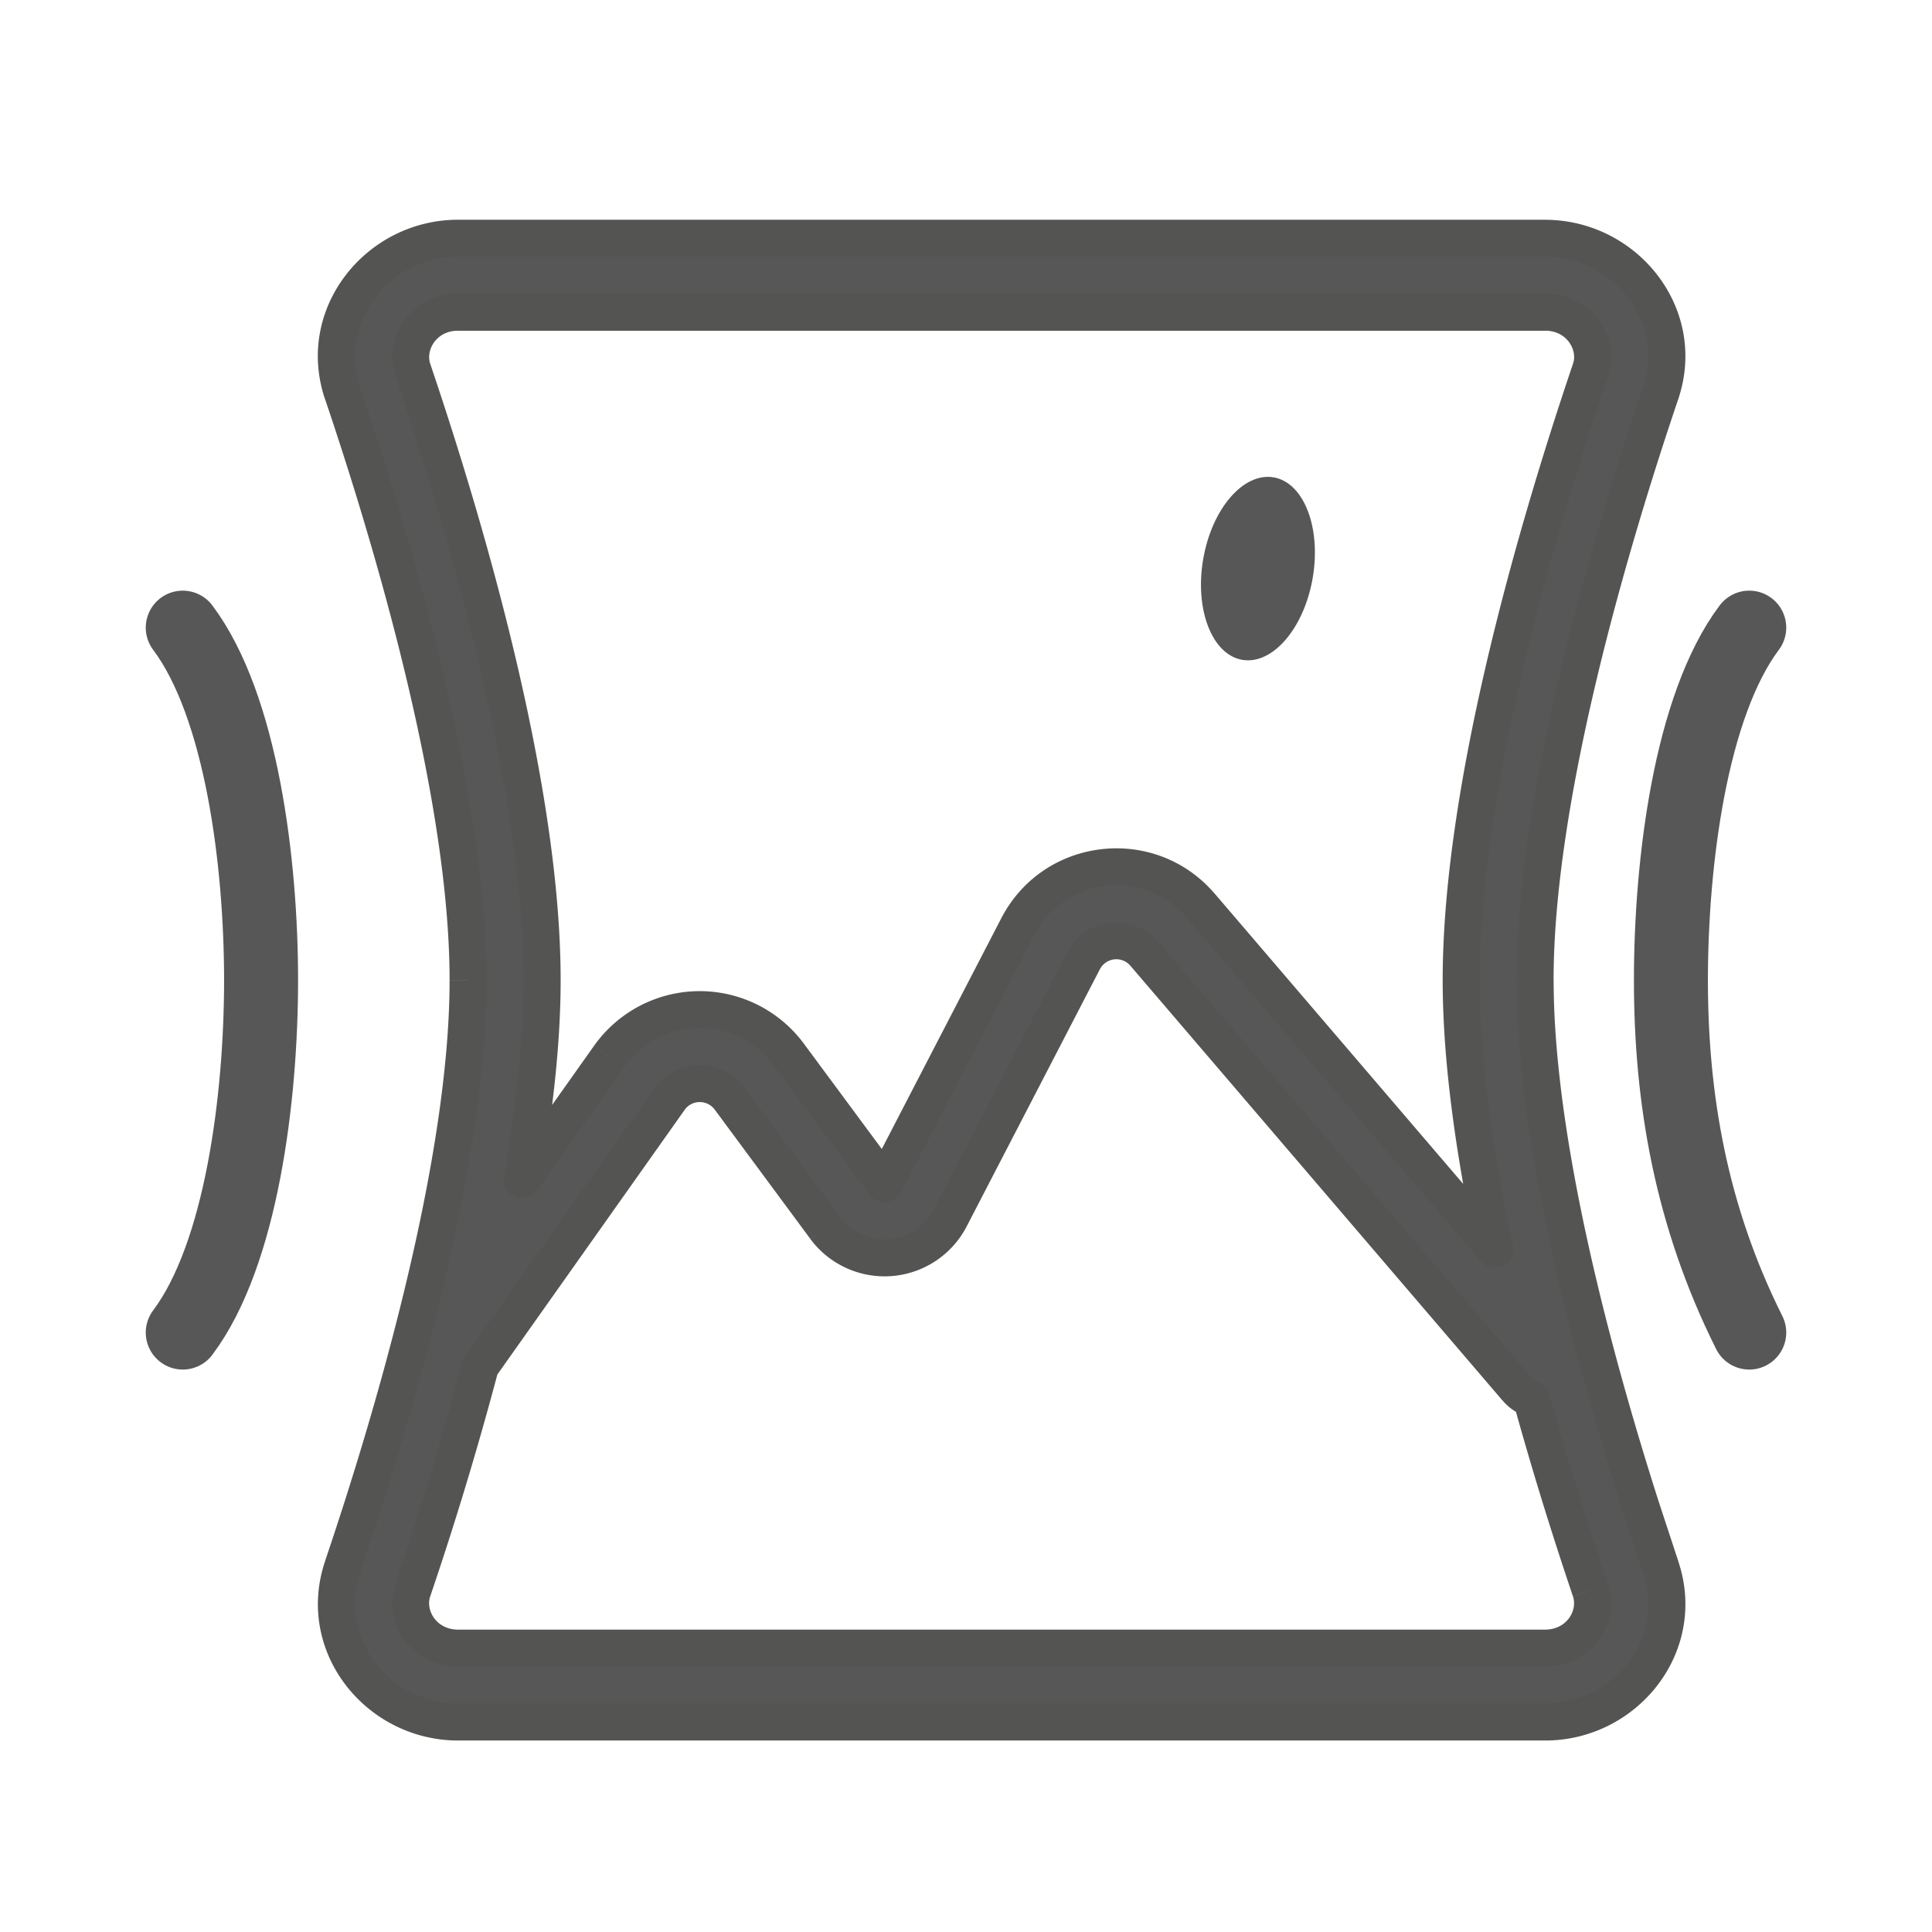 <svg xmlns="http://www.w3.org/2000/svg" width="37" height="37" fill="none" viewBox="0 0 37 37"><path stroke="#111" stroke-linecap="round" stroke-linejoin="round" stroke-opacity=".7" stroke-width="1.417" d="M3.5 12.02c1.125 1.5 1.5 4.5 1.5 6.75s-.375 5.25-1.5 6.75m30-13.5c-1.125 1.5-1.5 4.5-1.5 6.75s.375 4.5 1.5 6.75"/><path fill="#111" fill-opacity=".7" d="M29.59 4.563c1.547 0 2.717 1.482 2.213 2.97-.938 2.77-2.404 7.686-2.404 11.238 0 3.107 1.122 7.26 2.031 10.104l.373 1.133.042.14c.388 1.44-.756 2.83-2.255 2.83H8.775c-1.548 0-2.718-1.481-2.214-2.97.938-2.77 2.403-7.685 2.403-11.237S7.5 10.303 6.561 7.533c-.504-1.489.666-2.97 2.214-2.97zm-7.673 13.702a.708.708 0 0 0-1.167.134l-2.551 4.925a1.417 1.417 0 0 1-2.397.19l-1.832-2.476a.71.71 0 0 0-1.148.013L9.2 26.169a67 67 0 0 1-1.297 4.293c-.169.498.216 1.1.872 1.1H29.59c.656 0 1.04-.602.87-1.1a68 68 0 0 1-1.128-3.67.7.7 0 0 1-.285-.197zM8.775 5.979c-.656 0-1.04.602-.872 1.1.934 2.758 2.478 7.878 2.479 11.692 0 1.182-.15 2.49-.382 3.815l1.666-2.353a2.126 2.126 0 0 1 3.443-.037l1.832 2.476 2.55-4.924a2.126 2.126 0 0 1 3.502-.404l5.635 6.582c-.378-1.769-.645-3.574-.645-5.155 0-3.814 1.544-8.934 2.478-11.692l.025-.095c.094-.476-.282-1.005-.896-1.005z"/><path fill="#545453" d="M29.59 4.563v-.355zm2.213 2.97.336.114zM29.4 18.771h-.354zm2.031 10.104-.337.108v.003zm.373 1.133.34-.102-.003-.009zm.042.14.343-.093-.004-.01zm-2.255 2.83v.355zm-20.815 0v.355zm-2.214-2.97-.335-.114zM8.964 18.77h.355zM6.561 7.533l-.335.114zm2.214-2.97v-.355zm13.142 13.702.269-.23zm-1.167.134-.315-.163zm-2.551 4.925.314.163zm-2.397.19-.284.211zm-1.832-2.476.285-.21zm-1.148.013-.29-.205zM9.2 26.169l-.29-.204a.4.4 0 0 0-.053.114zm-1.297 4.293.335.114zm.872 1.1v.355zm20.815 0v.355zm.87-1.1.336-.113zm-1.128-3.67.341-.095a.35.35 0 0 0-.214-.236zm-.285-.197-.269.23zM8.776 5.979v-.355zm-.872 1.1-.336.114zm2.479 11.692h.354zM10 22.586l-.35-.061a.354.354 0 0 0 .639.266zm1.666-2.353.289.204zm3.443-.037-.285.211zm1.832 2.476-.285.21a.354.354 0 0 0 .6-.047zm2.55-4.924-.315-.163zm3.502-.404-.27.23zm5.635 6.582-.27.23a.354.354 0 0 0 .616-.304zm-.645-5.155h-.354zm2.478-11.692.335.114.007-.022zm.025-.095.342.092.005-.023zM29.59 5.98v-.355zm0-1.416v.354c1.328 0 2.297 1.265 1.878 2.503l.335.113.336.114c.588-1.74-.782-3.438-2.55-3.439zm2.213 2.97-.335-.113c-.937 2.767-2.423 7.733-2.423 11.35h.708c0-3.486 1.447-8.35 2.386-11.123zM29.4 18.771h-.354c0 3.168 1.139 7.366 2.048 10.212l.337-.108.338-.108c-.91-2.844-2.015-6.95-2.015-9.996zm2.031 10.104-.336.11.373 1.134.336-.111.337-.11-.373-1.134zm.373 1.133-.339.102.042.14.34-.102.338-.102-.041-.14zm.042.14-.342.092c.323 1.197-.628 2.384-1.914 2.384v.709c1.714 0 3.052-1.594 2.598-3.278zm-2.255 2.83v-.354H8.775v.709H29.59zm-20.815 0v-.354c-1.328 0-2.298-1.264-1.878-2.503l-.336-.113-.335-.114c-.59 1.74.781 3.439 2.549 3.439zm-2.214-2.97.336.114c.937-2.767 2.422-7.734 2.422-11.351h-.71c0 3.486-1.445 8.35-2.384 11.123zM8.964 18.77h.355c0-3.618-1.486-8.584-2.422-11.351l-.336.113-.335.114C7.165 10.42 8.61 15.284 8.61 18.77zM6.561 7.533l.336-.113c-.42-1.238.55-2.503 1.878-2.503v-.709c-1.768 0-3.138 1.7-2.55 3.439zm2.214-2.97v.354H29.59v-.709H8.775zm13.142 13.702.269-.23a1.063 1.063 0 0 0-1.75.201l.314.163.314.164a.354.354 0 0 1 .584-.068zm-1.167.134-.315-.162-2.55 4.925.314.162.314.163 2.551-4.925zm-2.551 4.925-.315-.163a1.062 1.062 0 0 1-1.797.143l-.285.21-.284.212a1.77 1.77 0 0 0 2.995-.239zm-2.397.19.285-.21-1.832-2.476-.285.21-.284.21 1.832 2.477zm-1.832-2.476.285-.21a1.063 1.063 0 0 0-1.722.018l.289.205.289.205c.14-.198.431-.2.575-.007zm-1.148.013-.29-.205-3.621 5.119.289.204.289.205 3.622-5.118zM9.2 26.169l-.343-.09a66 66 0 0 1-1.29 4.27l.336.113.335.114a66 66 0 0 0 1.304-4.317zm-1.297 4.293-.335-.114c-.25.738.32 1.569 1.207 1.569v-.708c-.425 0-.624-.375-.537-.633zm.872 1.1v.355H29.59v-.708H8.775zm20.815 0v.355c.887 0 1.456-.831 1.206-1.569l-.335.114-.336.114c.088.258-.111.632-.536.633zm.87-1.1.336-.113a67 67 0 0 1-1.123-3.652l-.341.094-.342.094c.392 1.42.802 2.706 1.135 3.69zm-1.128-3.67.127-.331a.35.35 0 0 1-.142-.096l-.27.23-.268.23c.123.144.274.238.425.297zm-.285-.197.27-.23-7.131-8.33-.27.23-.268.23 7.13 8.33zM8.776 5.979v-.355c-.888 0-1.457.83-1.208 1.569l.336-.114.335-.113c-.087-.258.112-.633.537-.633zm-.872 1.1-.335.114c.934 2.76 2.46 7.83 2.46 11.578h.708c0-3.88-1.565-9.05-2.498-11.805zm2.479 11.692h-.355c0 1.155-.145 2.441-.376 3.754l.349.061.348.061c.235-1.336.388-2.666.388-3.876zM10 22.586l.289.205 1.666-2.354-.29-.204-.288-.205L9.71 22.38zm1.666-2.353.289.204c.696-.984 2.152-1 2.87-.03l.284-.21.285-.211a2.48 2.48 0 0 0-4.017.042zm3.443-.037-.285.211 1.832 2.476.285-.211.285-.21-1.832-2.476zm1.832 2.476.315.163 2.55-4.924-.315-.163-.315-.163-2.55 4.924zm2.55-4.924.314.163a1.77 1.77 0 0 1 2.919-.337l.269-.23.269-.23c-1.144-1.336-3.277-1.09-4.086.471zm3.502-.404-.27.23 5.636 6.582.269-.23.269-.23-5.635-6.583zm5.635 6.582.346-.074c-.375-1.758-.637-3.536-.637-5.081h-.708c0 1.616.273 3.449.652 5.229zm-.645-5.155h.354c0-3.749 1.524-8.817 2.459-11.578l-.335-.114-.336-.113c-.933 2.755-2.496 7.926-2.496 11.805zm2.478-11.692.342.092.025-.095-.342-.091-.342-.092-.025.095zm.025-.095.347.07c.139-.7-.409-1.43-1.243-1.43v.709c.394 0 .599.329.549.583zM29.59 5.98v-.355H8.775v.709H29.59z"/><ellipse cx="24.091" cy="10.889" fill="#111" fill-opacity=".7" rx="1.064" ry="1.773" transform="rotate(9.75 24.09 10.889)"/></svg>